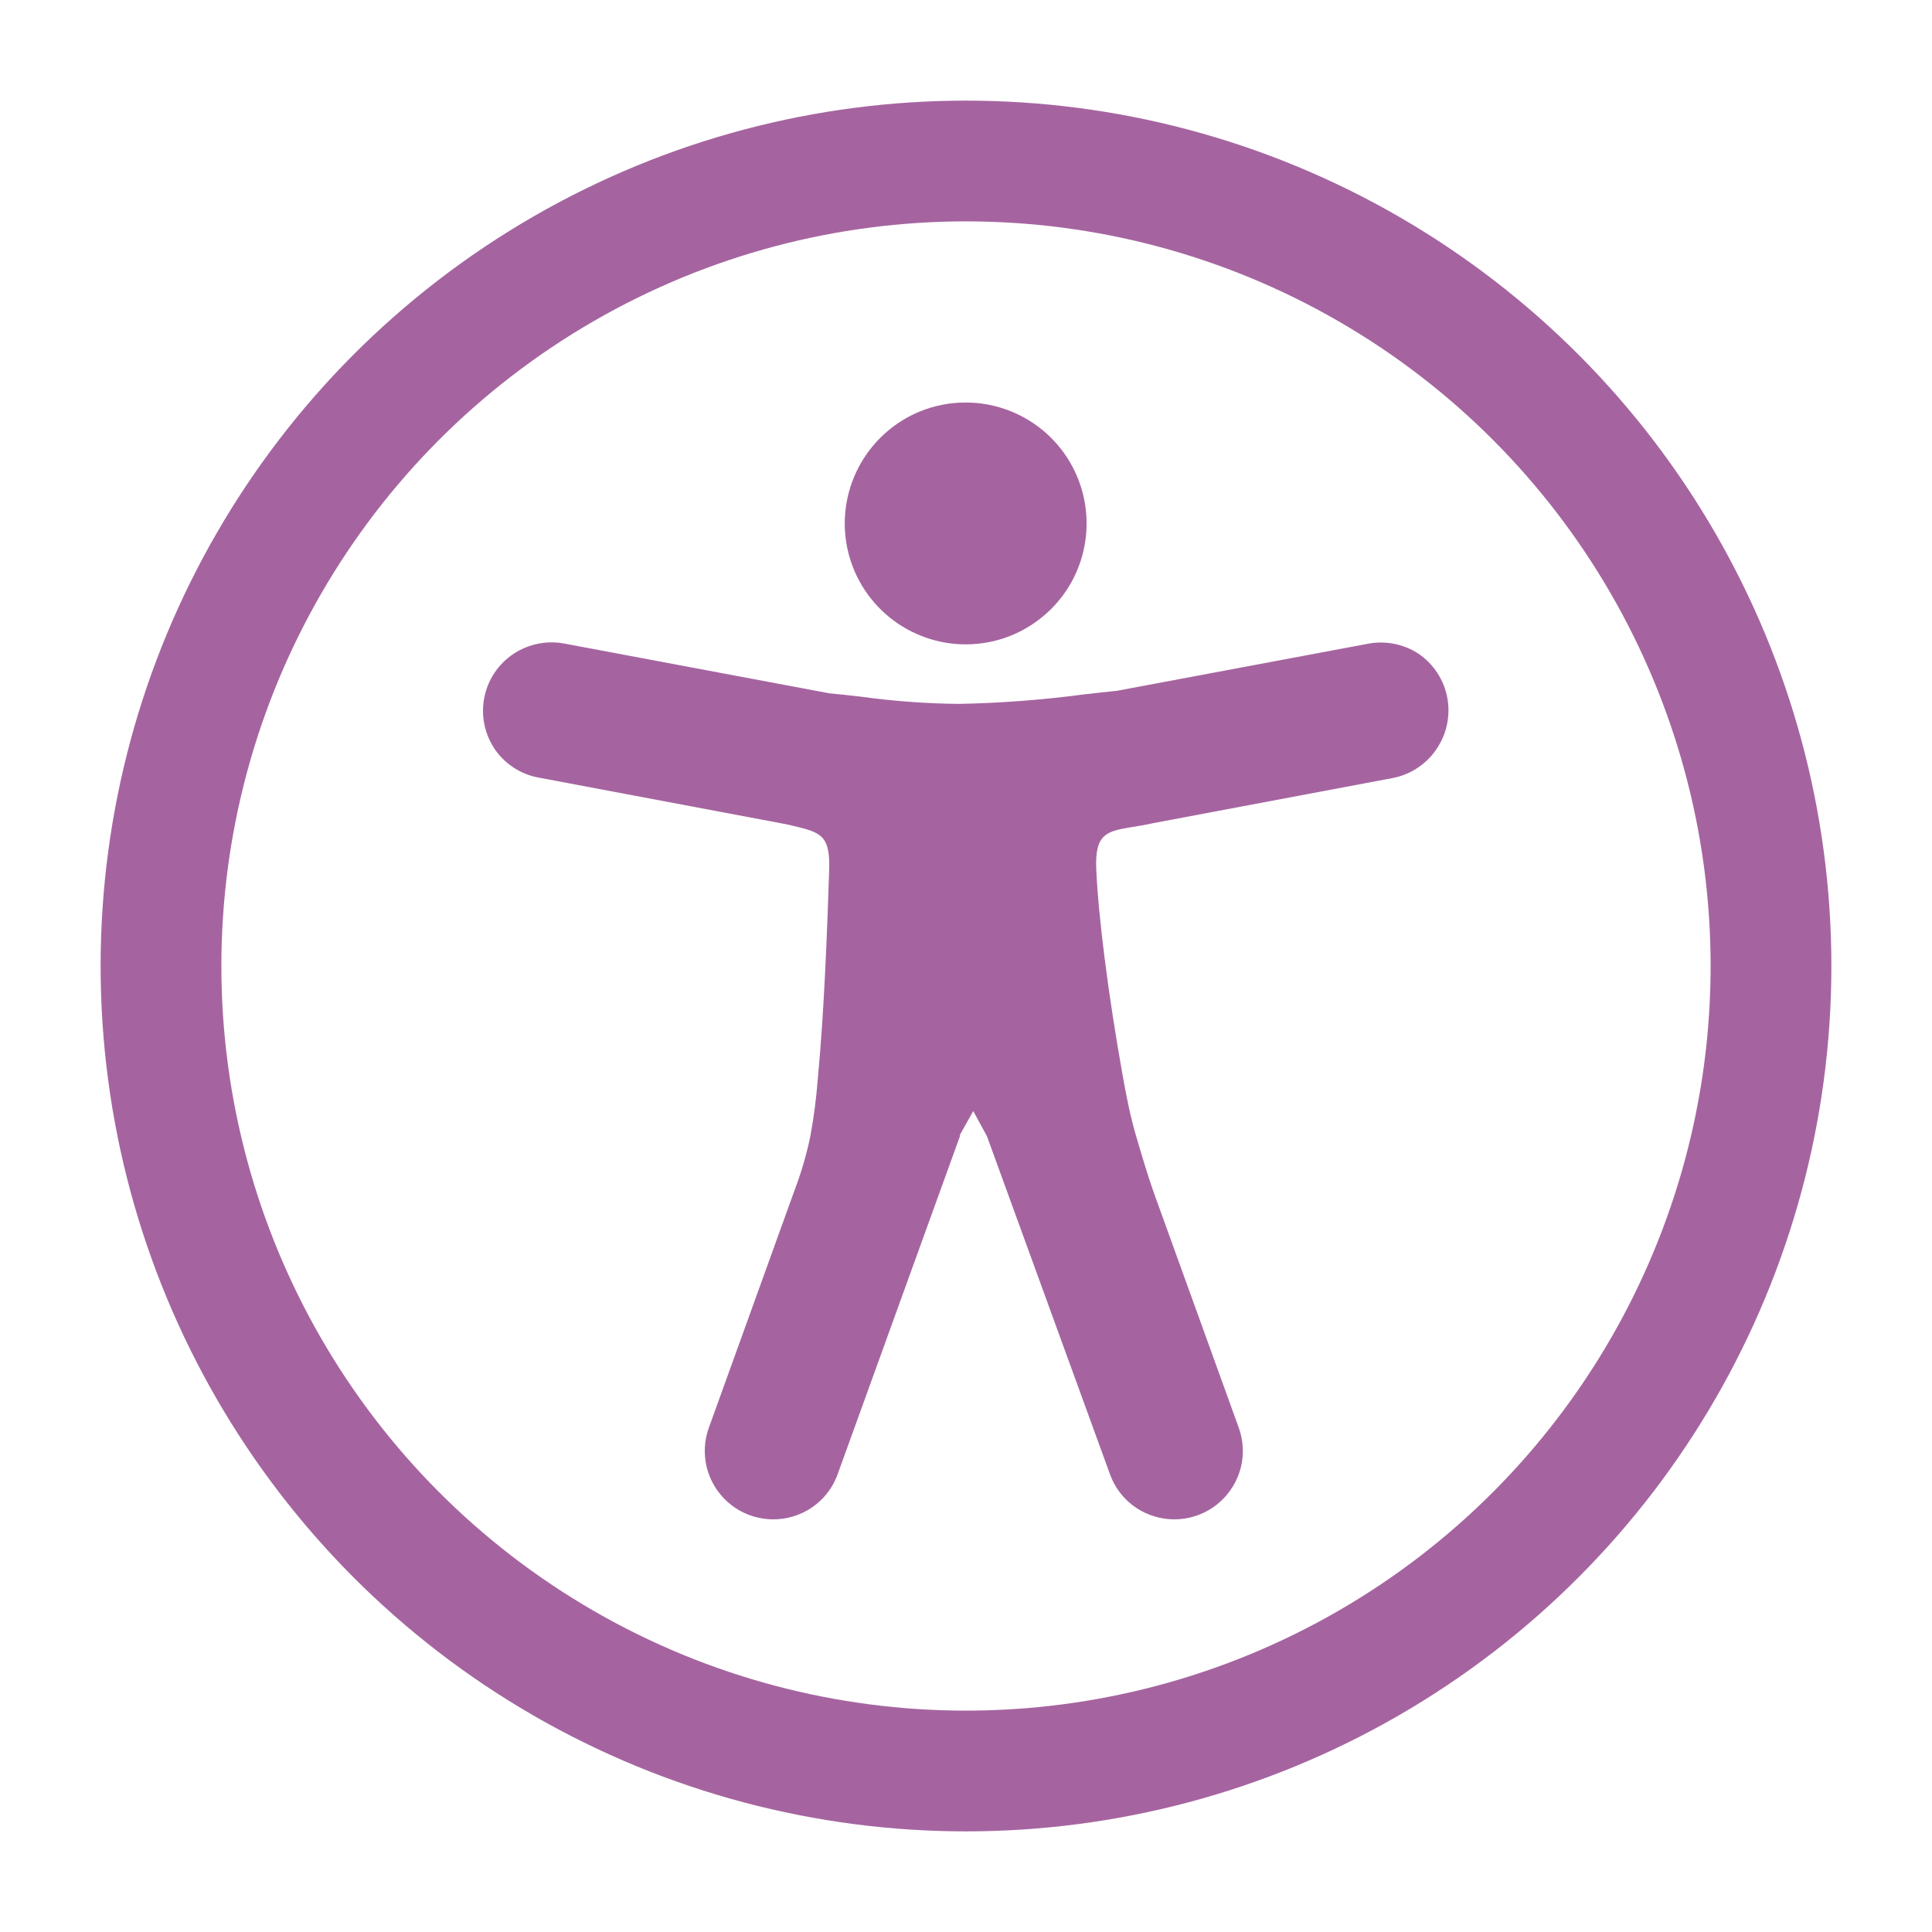 <?xml version="1.0" encoding="UTF-8"?>
<svg xmlns="http://www.w3.org/2000/svg" width="24" height="24" viewBox="0 0 24 24" fill="none">
  <path d="M11.928 14.105L10.406 18.312C10.368 18.418 10.31 18.514 10.235 18.597C10.159 18.68 10.068 18.747 9.967 18.794C9.814 18.865 9.644 18.89 9.477 18.864C9.311 18.839 9.156 18.765 9.031 18.651C8.907 18.537 8.819 18.389 8.779 18.226C8.739 18.062 8.749 17.89 8.807 17.732L9.868 14.792C9.952 14.571 10.019 14.344 10.067 14.112C10.11 13.877 10.141 13.639 10.159 13.401C10.2 12.97 10.229 12.504 10.251 12.057C10.273 11.609 10.288 11.175 10.3 10.816C10.316 10.369 10.195 10.34 9.836 10.255L9.761 10.238L6.699 9.661C6.588 9.642 6.483 9.601 6.389 9.541C6.295 9.481 6.213 9.403 6.149 9.311C6.054 9.172 6.002 9.008 6 8.84C5.998 8.671 6.046 8.506 6.138 8.365C6.23 8.224 6.362 8.114 6.517 8.048C6.672 7.982 6.843 7.963 7.008 7.994L10.299 8.612C10.43 8.624 10.557 8.639 10.692 8.654C11.097 8.71 11.505 8.74 11.913 8.744C12.422 8.734 12.93 8.696 13.434 8.63C13.587 8.613 13.732 8.595 13.877 8.581L16.982 7.999C17.202 7.954 17.431 7.997 17.62 8.12C17.713 8.183 17.793 8.264 17.855 8.359C17.916 8.453 17.959 8.558 17.979 8.669C18 8.78 17.998 8.894 17.974 9.004C17.951 9.114 17.905 9.218 17.841 9.311C17.778 9.403 17.697 9.482 17.603 9.543C17.509 9.604 17.405 9.646 17.295 9.666L14.328 10.225C14.229 10.247 14.14 10.262 14.062 10.274C13.752 10.326 13.599 10.354 13.618 10.794C13.632 11.116 13.671 11.5 13.722 11.902C13.781 12.373 13.86 12.873 13.941 13.331C13.994 13.632 14.043 13.874 14.111 14.105C14.18 14.336 14.246 14.573 14.348 14.857L15.387 17.732C15.445 17.89 15.455 18.062 15.415 18.226C15.374 18.389 15.287 18.537 15.162 18.651C15.038 18.765 14.883 18.839 14.716 18.864C14.55 18.89 14.38 18.865 14.227 18.794C14.126 18.747 14.034 18.68 13.959 18.597C13.884 18.514 13.826 18.418 13.788 18.312L12.26 14.114L12.09 13.802L11.92 14.105H11.928ZM11.995 5C12.342 5 12.679 5.12 12.948 5.34C13.217 5.56 13.401 5.867 13.469 6.208C13.537 6.549 13.485 6.903 13.322 7.209C13.158 7.516 12.893 7.756 12.572 7.89C12.251 8.023 11.894 8.041 11.561 7.94C11.228 7.839 10.941 7.626 10.748 7.338C10.554 7.049 10.467 6.702 10.501 6.356C10.535 6.01 10.688 5.687 10.933 5.441C11.072 5.301 11.238 5.19 11.42 5.114C11.602 5.039 11.798 5 11.995 5Z" fill="#A564A0"></path>
  <circle cx="12" cy="12" r="10" stroke="#A564A0" stroke-width="1.5"></circle>
</svg>

